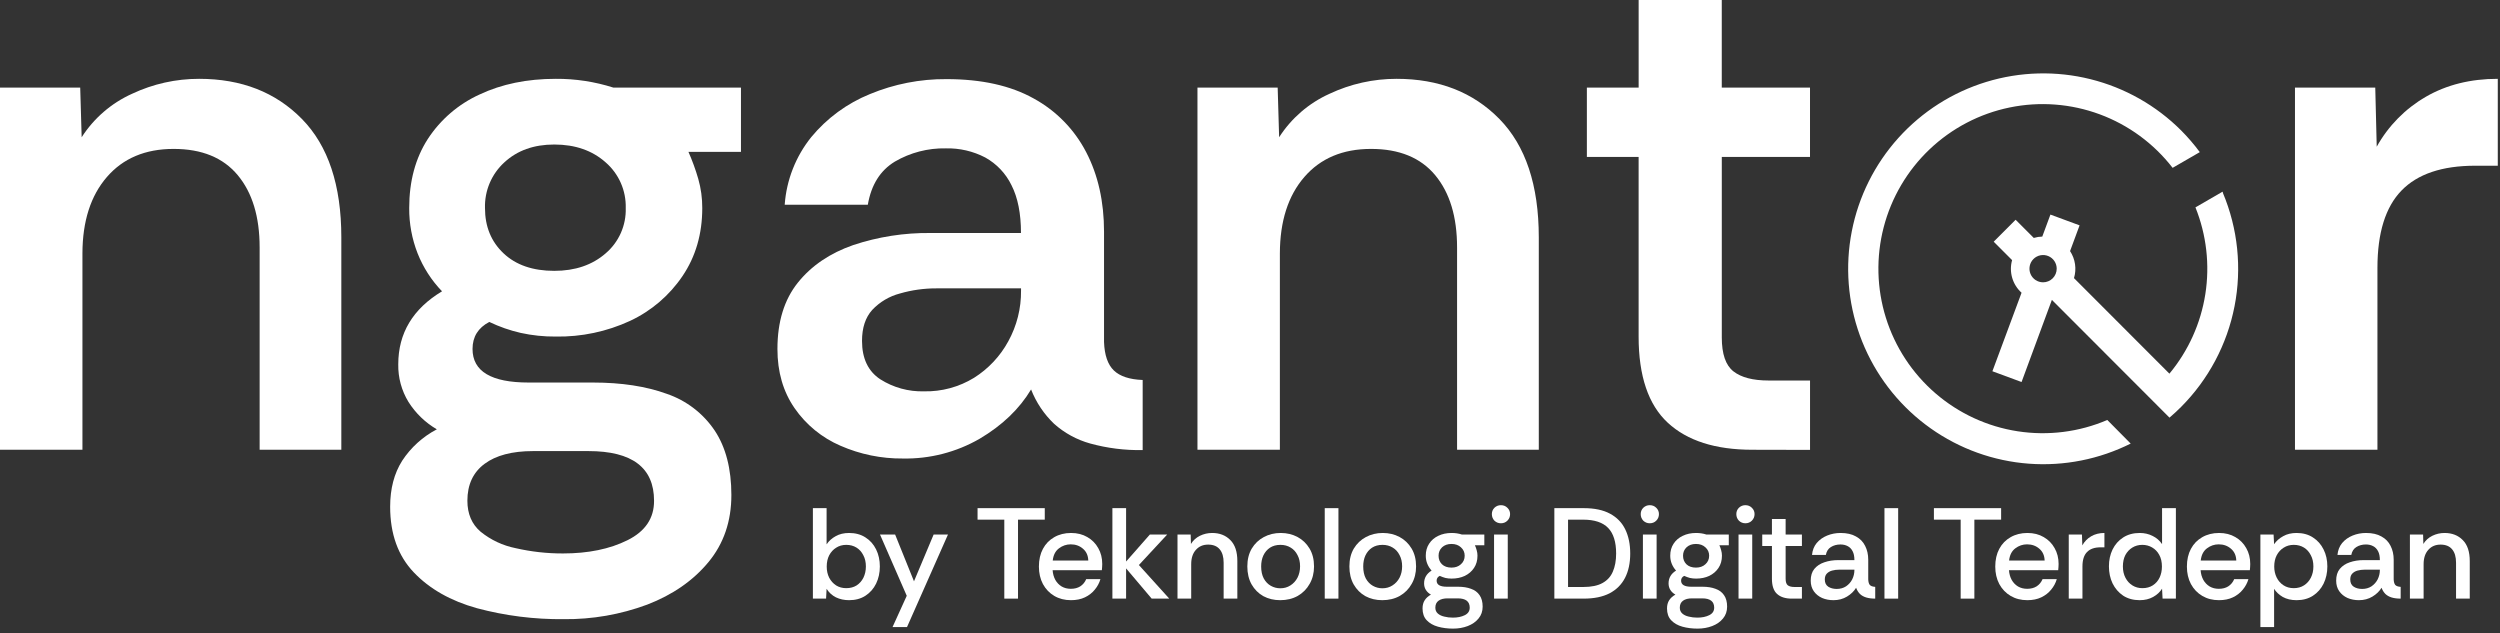 <svg width="446" height="113" viewBox="0 0 446 113" fill="none" xmlns="http://www.w3.org/2000/svg">
<rect x="0" y="0" width="446" height="113" fill="#333333" stroke="none"/>
<path d="M0 80.237V15.625H14.309L14.569 24.484C16.752 21.084 19.873 18.392 23.554 16.733C27.298 14.969 31.385 14.057 35.523 14.062C43.067 14.062 49.181 16.45 53.866 21.226C58.55 26.002 60.893 33.037 60.893 42.33V80.237H46.319V44.153C46.319 38.682 45.018 34.383 42.417 31.255C39.816 28.127 36 26.564 30.969 26.567C25.925 26.567 21.957 28.239 19.067 31.581C16.176 34.924 14.722 39.462 14.707 45.194V80.232L0 80.237Z" fill="white"/>
<path d="M100.567 110.459C95.342 110.512 90.133 109.854 85.085 108.504C80.4 107.2 76.649 105.073 73.83 102.121C71.012 99.17 69.603 95.262 69.603 90.398C69.603 87.184 70.318 84.449 71.75 82.192C73.299 79.828 75.427 77.9 77.93 76.591C75.876 75.393 74.141 73.716 72.87 71.705C71.638 69.688 71.006 67.36 71.05 64.995C71.05 59.44 73.652 55.098 78.857 51.97C76.976 50.018 75.495 47.716 74.497 45.194C73.49 42.622 72.983 39.88 73.003 37.117C73.003 32.341 74.106 28.237 76.313 24.806C78.575 21.333 81.778 18.577 85.548 16.861C89.495 14.995 94.027 14.063 99.144 14.063C102.63 14.039 106.098 14.566 109.419 15.625H132.188V27.088H122.816C123.509 28.654 124.095 30.264 124.57 31.908C125.052 33.602 125.292 35.356 125.284 37.117C125.284 41.722 124.113 45.761 121.771 49.233C119.432 52.705 116.194 55.474 112.403 57.245C108.247 59.166 103.711 60.122 99.134 60.043C97.034 60.06 94.939 59.841 92.887 59.389C90.956 58.947 89.08 58.292 87.293 57.434C85.298 58.476 84.3 60.082 84.3 62.254C84.3 66.25 87.638 68.247 94.316 68.244H105.764C110.88 68.244 115.283 68.918 118.971 70.265C122.441 71.451 125.43 73.739 127.483 76.781C129.479 79.776 130.477 83.619 130.477 88.31C130.477 93.001 129.11 96.995 126.377 100.294C123.643 103.592 120.001 106.118 115.448 107.869C110.688 109.636 105.644 110.514 100.567 110.459ZM100.439 98.736C104.947 98.736 108.786 97.947 111.954 96.368C115.122 94.79 116.698 92.445 116.683 89.333C116.683 83.427 112.78 80.474 104.974 80.474H95.096C91.366 80.474 88.482 81.233 86.442 82.751C84.402 84.269 83.382 86.462 83.382 89.328C83.382 91.673 84.171 93.518 85.747 94.863C87.562 96.33 89.706 97.336 91.994 97.794C94.764 98.429 97.597 98.745 100.439 98.736ZM98.879 48.319C102.608 48.319 105.666 47.278 108.053 45.194C109.215 44.202 110.14 42.961 110.759 41.563C111.379 40.165 111.677 38.645 111.632 37.117C111.673 35.579 111.374 34.051 110.755 32.643C110.136 31.235 109.213 29.981 108.053 28.973C105.666 26.845 102.608 25.782 98.879 25.782C95.238 25.782 92.268 26.845 89.97 28.973C88.843 30.002 87.952 31.262 87.357 32.667C86.762 34.073 86.478 35.591 86.522 37.117C86.522 40.419 87.626 43.111 89.833 45.194C92.039 47.278 95.055 48.319 98.879 48.319Z" fill="white"/>
<path d="M161.067 81.799C157.241 81.833 153.451 81.057 149.945 79.522C146.638 78.101 143.798 75.776 141.75 72.812C139.71 69.861 138.692 66.345 138.695 62.263C138.695 57.399 139.909 53.453 142.336 50.426C144.764 47.399 148.06 45.163 152.224 43.717C156.67 42.239 161.33 41.513 166.014 41.567H182.143C182.143 38.095 181.579 35.254 180.451 33.044C179.437 30.952 177.801 29.224 175.769 28.097C173.601 26.97 171.184 26.41 168.742 26.468C165.546 26.402 162.395 27.222 159.634 28.835C157.034 30.414 155.429 32.975 154.82 36.52H139.991C140.307 32.115 141.956 27.912 144.72 24.47C147.52 21.078 151.12 18.437 155.194 16.785C159.524 14.989 164.169 14.081 168.856 14.115C175.101 14.115 180.283 15.265 184.404 17.566C188.409 19.752 191.671 23.086 193.772 27.14C195.896 31.222 196.959 35.956 196.959 41.345V61.013C197.044 63.359 197.629 65.052 198.713 66.094C199.798 67.135 201.511 67.701 203.853 67.789V80.293C200.691 80.355 197.536 79.96 194.486 79.119C192.098 78.456 189.894 77.253 188.045 75.601C186.249 73.885 184.849 71.795 183.945 69.479C181.864 72.951 178.807 75.882 174.771 78.272C170.608 80.672 165.87 81.891 161.067 81.799ZM164.85 69.815C167.991 69.883 171.084 69.046 173.764 67.405C176.326 65.794 178.432 63.551 179.878 60.89C181.404 58.12 182.188 55.001 182.153 51.837V51.444H167.054C164.853 51.438 162.662 51.745 160.547 52.358C158.658 52.851 156.945 53.867 155.605 55.289C154.389 56.637 153.782 58.482 153.785 60.824C153.785 63.949 154.869 66.228 157.038 67.661C159.367 69.141 162.084 69.891 164.841 69.815H164.85Z" fill="white"/>
<path d="M213.628 80.237V15.625H227.937L228.197 24.484C230.38 21.084 233.501 18.392 237.182 16.733C240.926 14.969 245.013 14.057 249.151 14.062C256.698 14.062 262.812 16.45 267.494 21.226C272.175 26.002 274.517 33.037 274.521 42.33V80.237H259.942V44.153C259.942 38.682 258.641 34.383 256.04 31.255C253.44 28.127 249.624 26.564 244.592 26.567C239.548 26.567 235.581 28.239 232.69 31.581C229.799 34.924 228.346 39.462 228.33 45.194V80.232L213.628 80.237Z" fill="white"/>
<path d="M312.62 80.237C306.028 80.237 300.998 78.63 297.531 75.416C294.063 72.203 292.329 67.08 292.329 60.047V28.002H283.098V15.625H292.334V0H307.163V15.625H322.905V28.002H307.168V60.199C307.168 63.153 307.861 65.172 309.249 66.255C310.636 67.337 312.718 67.88 315.495 67.883H322.91V80.26L312.62 80.237Z" fill="white"/>
<path d="M409.424 80.237V15.625H423.747L424.007 26.174C426.073 22.458 429.108 19.375 432.789 17.254C436.474 15.126 440.746 14.062 445.604 14.062V29.564H441.57C435.672 29.564 431.291 31.04 428.429 33.991C425.566 36.943 424.135 41.545 424.135 47.798V80.237H409.424Z" fill="white"/>
<path d="M396.575 34.361L396.504 34.195L391.667 36.998C393.639 41.902 394.248 47.248 393.431 52.471C392.613 57.694 390.399 62.597 387.023 66.662L369.999 49.616C370.243 48.81 370.306 47.961 370.185 47.128C370.065 46.295 369.762 45.499 369.299 44.796L370.997 40.203L365.795 38.281L364.344 42.206C363.829 42.218 363.319 42.299 362.826 42.448L359.587 39.204L355.676 43.12L358.958 46.406C358.669 47.437 358.674 48.529 358.972 49.557C359.27 50.585 359.85 51.509 360.646 52.225L355.444 66.231L360.646 68.153L366.056 53.499L369.578 57.026L387.037 74.507C387.743 73.904 388.427 73.273 389.089 72.613C393.987 67.705 397.312 61.447 398.642 54.638C399.971 47.829 399.243 40.777 396.551 34.384L396.575 34.361ZM364.486 50.364C364.005 50.364 363.535 50.221 363.135 49.954C362.735 49.687 362.424 49.307 362.24 48.862C362.056 48.417 362.008 47.928 362.102 47.456C362.195 46.984 362.427 46.55 362.767 46.21C363.107 45.869 363.54 45.638 364.011 45.544C364.483 45.45 364.972 45.498 365.416 45.682C365.86 45.866 366.239 46.178 366.507 46.578C366.774 46.979 366.916 47.449 366.916 47.931C366.916 48.576 366.66 49.195 366.204 49.651C365.748 50.108 365.13 50.364 364.486 50.364Z" fill="white"/>
<path d="M375.944 74.924C370.905 77.08 365.363 77.778 359.947 76.94C354.532 76.103 349.459 73.762 345.305 70.184C341.15 66.606 338.081 61.933 336.444 56.697C334.807 51.461 334.669 45.87 336.045 40.559C337.421 35.247 340.255 30.429 344.228 26.649C348.2 22.869 353.151 20.28 358.518 19.174C363.886 18.069 369.455 18.492 374.595 20.395C379.734 22.299 384.238 25.606 387.596 29.943L392.443 27.14C391.434 25.777 390.327 24.489 389.132 23.286C384.665 18.819 379.07 15.653 372.944 14.126C366.818 12.598 360.393 12.767 354.356 14.614C348.319 16.461 342.896 19.916 338.669 24.611C334.443 29.306 331.57 35.063 330.359 41.267C329.148 47.47 329.644 53.886 331.794 59.829C333.944 65.772 337.667 71.018 342.566 75.005C347.464 78.993 353.352 81.572 359.602 82.467C365.851 83.361 372.225 82.538 378.043 80.085C378.746 79.788 379.437 79.472 380.115 79.138L375.944 74.924Z" fill="white"/>
<path d="M429.927 106.795V95.358H432.279L432.326 97.041C432.71 96.411 433.24 95.927 433.917 95.589C434.608 95.251 435.339 95.082 436.107 95.082C437.445 95.082 438.528 95.504 439.358 96.35C440.189 97.18 440.604 98.425 440.604 100.085V106.795H438.159V100.385C438.159 99.355 437.929 98.563 437.468 98.01C437.007 97.441 436.315 97.157 435.392 97.157C434.485 97.157 433.755 97.472 433.202 98.102C432.648 98.717 432.372 99.57 432.372 100.662V106.795H429.927Z" fill="white"/>
<path d="M420.832 107.072C420.094 107.072 419.417 106.941 418.802 106.68C418.187 106.403 417.696 106.004 417.327 105.481C416.958 104.958 416.773 104.328 416.773 103.59C416.773 102.714 416.988 102.015 417.419 101.492C417.865 100.954 418.456 100.562 419.194 100.316C419.948 100.055 420.77 99.924 421.662 99.924H424.567C424.567 99.263 424.459 98.733 424.244 98.333C424.029 97.918 423.737 97.618 423.368 97.433C422.999 97.234 422.569 97.134 422.077 97.134C421.431 97.134 420.862 97.287 420.37 97.595C419.894 97.887 419.594 98.356 419.471 99.001H417.004C417.081 98.171 417.357 97.464 417.834 96.88C418.326 96.296 418.948 95.85 419.702 95.543C420.455 95.235 421.254 95.082 422.1 95.082C423.207 95.082 424.121 95.289 424.844 95.704C425.582 96.104 426.127 96.665 426.481 97.387C426.85 98.11 427.034 98.932 427.034 99.855V103.36C427.05 103.805 427.142 104.136 427.311 104.351C427.495 104.551 427.818 104.666 428.279 104.697V106.795C427.665 106.795 427.127 106.726 426.665 106.588C426.22 106.45 425.851 106.242 425.559 105.965C425.266 105.673 425.036 105.304 424.867 104.858C424.498 105.473 423.96 105.996 423.253 106.426C422.546 106.857 421.738 107.072 420.832 107.072ZM421.408 105.066C422.038 105.066 422.592 104.912 423.068 104.605C423.545 104.282 423.914 103.867 424.175 103.36C424.436 102.837 424.567 102.276 424.567 101.676V101.63H421.846C421.4 101.63 420.978 101.684 420.578 101.792C420.194 101.899 419.878 102.084 419.632 102.345C419.402 102.591 419.287 102.937 419.287 103.383C419.287 103.967 419.494 104.397 419.909 104.674C420.324 104.935 420.824 105.066 421.408 105.066Z" fill="white"/>
<path d="M403.254 111.868V95.358H405.606L405.699 97.088C406.098 96.504 406.636 96.027 407.313 95.658C407.989 95.274 408.788 95.082 409.711 95.082C410.848 95.082 411.825 95.351 412.639 95.889C413.454 96.411 414.084 97.126 414.53 98.033C414.976 98.925 415.199 99.932 415.199 101.054C415.199 102.176 414.976 103.198 414.53 104.121C414.084 105.028 413.446 105.75 412.616 106.288C411.801 106.811 410.833 107.072 409.711 107.072C408.758 107.072 407.935 106.88 407.244 106.496C406.567 106.096 406.052 105.612 405.699 105.043V111.868H403.254ZM409.204 104.928C409.911 104.928 410.526 104.759 411.048 104.42C411.571 104.082 411.978 103.621 412.27 103.037C412.562 102.453 412.708 101.792 412.708 101.054C412.708 100.285 412.555 99.616 412.247 99.048C411.955 98.463 411.548 98.01 411.025 97.687C410.503 97.364 409.895 97.203 409.204 97.203C408.527 97.203 407.928 97.372 407.405 97.71C406.882 98.033 406.467 98.487 406.16 99.071C405.868 99.639 405.722 100.308 405.722 101.077C405.722 101.784 405.868 102.437 406.16 103.037C406.452 103.621 406.859 104.082 407.382 104.42C407.905 104.759 408.512 104.928 409.204 104.928Z" fill="white"/>
<path d="M395.863 107.072C394.741 107.072 393.749 106.818 392.888 106.311C392.027 105.804 391.351 105.097 390.859 104.19C390.383 103.283 390.144 102.245 390.144 101.077C390.144 99.862 390.383 98.809 390.859 97.918C391.336 97.026 392.004 96.334 392.865 95.843C393.741 95.335 394.748 95.082 395.886 95.082C396.993 95.082 397.961 95.328 398.791 95.819C399.621 96.296 400.267 96.949 400.728 97.779C401.205 98.609 401.443 99.555 401.443 100.616C401.443 100.831 401.435 101.015 401.42 101.169C401.42 101.323 401.405 101.507 401.374 101.722H392.589C392.635 102.368 392.796 102.945 393.073 103.452C393.349 103.944 393.726 104.336 394.203 104.628C394.679 104.905 395.225 105.043 395.84 105.043C396.501 105.043 397.062 104.897 397.523 104.605C398 104.297 398.353 103.867 398.584 103.314H401.12C400.92 104.005 400.582 104.636 400.106 105.204C399.644 105.773 399.06 106.227 398.353 106.565C397.646 106.903 396.816 107.072 395.863 107.072ZM392.612 99.993H398.953C398.922 99.102 398.607 98.402 398.007 97.895C397.408 97.372 396.678 97.111 395.817 97.111C395.048 97.111 394.349 97.349 393.718 97.826C393.088 98.302 392.719 99.025 392.612 99.993Z" fill="white"/>
<path d="M381.721 107.072C380.584 107.072 379.6 106.803 378.77 106.265C377.955 105.712 377.325 104.981 376.879 104.074C376.449 103.168 376.233 102.153 376.233 101.031C376.233 99.924 376.449 98.925 376.879 98.033C377.325 97.126 377.955 96.411 378.77 95.889C379.6 95.351 380.584 95.082 381.721 95.082C382.567 95.082 383.335 95.258 384.027 95.612C384.719 95.95 385.28 96.434 385.711 97.065V90.654H388.178V106.795H385.803L385.711 105.02C385.342 105.619 384.811 106.111 384.119 106.496C383.428 106.88 382.628 107.072 381.721 107.072ZM382.206 104.928C382.928 104.928 383.551 104.759 384.073 104.42C384.596 104.082 384.996 103.621 385.272 103.037C385.549 102.453 385.687 101.799 385.687 101.077C385.687 100.247 385.526 99.547 385.203 98.978C384.896 98.41 384.473 97.972 383.935 97.664C383.412 97.357 382.828 97.203 382.183 97.203C381.522 97.203 380.93 97.364 380.407 97.687C379.884 98.01 379.469 98.456 379.162 99.025C378.87 99.593 378.724 100.27 378.724 101.054C378.724 101.822 378.877 102.499 379.185 103.083C379.492 103.667 379.907 104.121 380.43 104.443C380.953 104.766 381.545 104.928 382.206 104.928Z" fill="white"/>
<path d="M369.065 106.795V95.358H371.417L371.486 97.295C371.871 96.603 372.393 96.065 373.054 95.681C373.731 95.281 374.522 95.082 375.429 95.082V97.641H374.761C373.669 97.641 372.855 97.925 372.316 98.494C371.778 99.048 371.509 99.901 371.509 101.054V106.795H369.065Z" fill="white"/>
<path d="M361.674 107.072C360.551 107.072 359.56 106.818 358.699 106.311C357.838 105.804 357.162 105.097 356.67 104.19C356.193 103.283 355.955 102.245 355.955 101.077C355.955 99.862 356.193 98.809 356.67 97.918C357.146 97.026 357.815 96.334 358.676 95.843C359.552 95.335 360.559 95.082 361.697 95.082C362.804 95.082 363.772 95.328 364.602 95.819C365.432 96.296 366.078 96.949 366.539 97.779C367.016 98.609 367.254 99.555 367.254 100.616C367.254 100.831 367.246 101.015 367.231 101.169C367.231 101.323 367.215 101.507 367.185 101.722H358.399C358.445 102.368 358.607 102.945 358.884 103.452C359.16 103.944 359.537 104.336 360.013 104.628C360.49 104.905 361.036 105.043 361.651 105.043C362.312 105.043 362.873 104.897 363.334 104.605C363.81 104.297 364.164 103.867 364.395 103.314H366.931C366.731 104.005 366.393 104.636 365.916 105.204C365.455 105.773 364.871 106.227 364.164 106.565C363.457 106.903 362.627 107.072 361.674 107.072ZM358.422 99.993H364.764C364.733 99.102 364.418 98.402 363.818 97.895C363.219 97.372 362.488 97.111 361.628 97.111C360.859 97.111 360.159 97.349 359.529 97.826C358.899 98.302 358.53 99.025 358.422 99.993Z" fill="white"/>
<path d="M349.783 106.795V92.707H345.01V90.654H357V92.707H352.227V106.795H349.783Z" fill="white"/>
<path d="M336.188 106.795V90.654H338.632V106.795H336.188Z" fill="white"/>
<path d="M327.091 107.072C326.353 107.072 325.677 106.941 325.062 106.68C324.447 106.403 323.955 106.004 323.586 105.481C323.217 104.958 323.033 104.328 323.033 103.59C323.033 102.714 323.248 102.015 323.679 101.492C324.124 100.954 324.716 100.562 325.454 100.316C326.207 100.055 327.03 99.924 327.921 99.924H330.827C330.827 99.263 330.719 98.733 330.504 98.333C330.289 97.918 329.997 97.618 329.628 97.433C329.259 97.234 328.828 97.134 328.336 97.134C327.691 97.134 327.122 97.287 326.63 97.595C326.154 97.887 325.854 98.356 325.731 99.001H323.264C323.34 98.171 323.617 97.464 324.094 96.88C324.586 96.296 325.208 95.85 325.961 95.543C326.715 95.235 327.514 95.082 328.36 95.082C329.466 95.082 330.381 95.289 331.104 95.704C331.841 96.104 332.387 96.665 332.741 97.387C333.11 98.11 333.294 98.932 333.294 99.855V103.36C333.309 103.805 333.402 104.136 333.571 104.351C333.755 104.551 334.078 104.666 334.539 104.697V106.795C333.924 106.795 333.386 106.726 332.925 106.588C332.479 106.45 332.11 106.242 331.818 105.965C331.526 105.673 331.296 105.304 331.127 104.858C330.758 105.473 330.22 105.996 329.512 106.426C328.805 106.857 327.998 107.072 327.091 107.072ZM327.668 105.066C328.298 105.066 328.851 104.912 329.328 104.605C329.805 104.282 330.173 103.867 330.435 103.36C330.696 102.837 330.827 102.276 330.827 101.676V101.63H328.106C327.66 101.63 327.237 101.684 326.838 101.792C326.453 101.899 326.138 102.084 325.892 102.345C325.662 102.591 325.546 102.937 325.546 103.383C325.546 103.967 325.754 104.397 326.169 104.674C326.584 104.935 327.084 105.066 327.668 105.066Z" fill="white"/>
<path d="M319.663 106.796C318.526 106.796 317.649 106.519 317.035 105.966C316.42 105.412 316.112 104.505 316.112 103.245V97.411H314.383V95.359H316.112V92.592H318.556V95.359H321.462V97.411H318.556V103.245C318.556 103.829 318.687 104.221 318.948 104.421C319.21 104.621 319.617 104.721 320.171 104.721H321.462V106.796H319.663Z" fill="white"/>
<path d="M311.376 93.352C310.93 93.352 310.546 93.198 310.223 92.891C309.915 92.568 309.762 92.176 309.762 91.715C309.762 91.269 309.915 90.893 310.223 90.585C310.546 90.278 310.93 90.124 311.376 90.124C311.837 90.124 312.221 90.278 312.529 90.585C312.852 90.893 313.013 91.269 313.013 91.715C313.013 92.176 312.852 92.568 312.529 92.891C312.221 93.198 311.837 93.352 311.376 93.352ZM310.154 106.795V95.358H312.598V106.795H310.154Z" fill="white"/>
<path d="M302.837 112.145C301.868 112.145 300.969 112.03 300.139 111.799C299.309 111.569 298.64 111.184 298.133 110.646C297.641 110.124 297.395 109.424 297.395 108.548C297.395 107.964 297.526 107.472 297.787 107.072C298.048 106.672 298.417 106.342 298.894 106.081C298.51 105.865 298.21 105.589 297.995 105.25C297.779 104.912 297.672 104.52 297.672 104.074C297.672 103.106 298.118 102.345 299.009 101.792C298.686 101.438 298.433 101.038 298.248 100.593C298.064 100.147 297.971 99.662 297.971 99.14C297.971 98.31 298.171 97.595 298.571 96.995C298.971 96.38 299.516 95.912 300.208 95.589C300.9 95.251 301.692 95.082 302.583 95.082C303.244 95.082 303.851 95.174 304.405 95.358H308.417V97.272H306.734C306.872 97.564 306.98 97.864 307.057 98.171C307.149 98.479 307.195 98.802 307.195 99.14C307.195 99.985 306.987 100.716 306.572 101.33C306.173 101.93 305.627 102.399 304.935 102.737C304.243 103.06 303.459 103.221 302.583 103.221C302.184 103.221 301.815 103.183 301.476 103.106C301.138 103.014 300.8 102.891 300.462 102.737C300.093 102.922 299.908 103.206 299.908 103.59C299.908 104.313 300.516 104.674 301.73 104.674H303.736C304.628 104.674 305.396 104.797 306.042 105.043C306.703 105.274 307.21 105.65 307.564 106.173C307.933 106.695 308.117 107.38 308.117 108.225C308.117 109.055 307.871 109.762 307.379 110.346C306.903 110.931 306.265 111.376 305.466 111.684C304.666 111.991 303.79 112.145 302.837 112.145ZM302.814 110.185C303.644 110.185 304.351 110.039 304.935 109.747C305.519 109.455 305.811 109.009 305.811 108.409C305.811 107.303 305.097 106.749 303.667 106.749H301.845C301.169 106.749 300.639 106.888 300.254 107.164C299.87 107.441 299.678 107.856 299.678 108.409C299.678 108.84 299.824 109.186 300.116 109.447C300.408 109.708 300.792 109.893 301.269 110.001C301.745 110.124 302.26 110.185 302.814 110.185ZM302.56 101.261C303.252 101.261 303.813 101.061 304.243 100.662C304.689 100.262 304.912 99.755 304.912 99.14C304.912 98.54 304.689 98.041 304.243 97.641C303.813 97.241 303.252 97.041 302.56 97.041C301.868 97.041 301.307 97.241 300.877 97.641C300.462 98.041 300.254 98.54 300.254 99.14C300.254 99.755 300.454 100.262 300.854 100.662C301.269 101.061 301.838 101.261 302.56 101.261Z" fill="white"/>
<path d="M294.318 93.352C293.872 93.352 293.488 93.198 293.165 92.891C292.858 92.568 292.704 92.176 292.704 91.715C292.704 91.269 292.858 90.893 293.165 90.585C293.488 90.278 293.872 90.124 294.318 90.124C294.779 90.124 295.163 90.278 295.471 90.585C295.794 90.893 295.955 91.269 295.955 91.715C295.955 92.176 295.794 92.568 295.471 92.891C295.163 93.198 294.779 93.352 294.318 93.352ZM293.096 106.795V95.358H295.54V106.795H293.096Z" fill="white"/>
<path d="M277.296 106.795V90.654H282.53C284.452 90.654 286.02 90.985 287.234 91.646C288.464 92.307 289.371 93.245 289.955 94.459C290.54 95.673 290.832 97.103 290.832 98.748C290.832 100.439 290.524 101.884 289.909 103.083C289.294 104.282 288.372 105.204 287.142 105.85C285.912 106.48 284.375 106.795 282.53 106.795H277.296ZM279.74 104.72H282.438C283.899 104.72 285.052 104.482 285.897 104.005C286.758 103.529 287.373 102.845 287.742 101.953C288.126 101.061 288.318 99.993 288.318 98.748C288.318 96.688 287.842 95.166 286.889 94.182C285.935 93.198 284.452 92.707 282.438 92.707H279.74V104.72Z" fill="white"/>
<path d="M267.763 93.352C267.317 93.352 266.932 93.198 266.61 92.891C266.302 92.568 266.148 92.176 266.148 91.715C266.148 91.269 266.302 90.893 266.61 90.585C266.932 90.278 267.317 90.124 267.763 90.124C268.224 90.124 268.608 90.278 268.915 90.585C269.238 90.893 269.4 91.269 269.4 91.715C269.4 92.176 269.238 92.568 268.915 92.891C268.608 93.198 268.224 93.352 267.763 93.352ZM266.54 106.795V95.358H268.985V106.795H266.54Z" fill="white"/>
<path d="M259.224 112.145C258.255 112.145 257.356 112.03 256.526 111.799C255.696 111.569 255.027 111.184 254.52 110.646C254.028 110.124 253.782 109.424 253.782 108.548C253.782 107.964 253.912 107.472 254.174 107.072C254.435 106.672 254.804 106.342 255.281 106.081C254.896 105.865 254.596 105.589 254.381 105.25C254.166 104.912 254.058 104.52 254.058 104.074C254.058 103.106 254.504 102.345 255.396 101.792C255.073 101.438 254.819 101.038 254.635 100.593C254.45 100.147 254.358 99.662 254.358 99.14C254.358 98.31 254.558 97.595 254.958 96.995C255.357 96.38 255.903 95.912 256.595 95.589C257.287 95.251 258.078 95.082 258.97 95.082C259.631 95.082 260.238 95.174 260.792 95.358H264.804V97.272H263.121C263.259 97.564 263.366 97.864 263.443 98.171C263.536 98.479 263.582 98.802 263.582 99.14C263.582 99.985 263.374 100.716 262.959 101.33C262.559 101.93 262.014 102.399 261.322 102.737C260.63 103.06 259.846 103.221 258.97 103.221C258.57 103.221 258.201 103.183 257.863 103.106C257.525 103.014 257.187 102.891 256.849 102.737C256.48 102.922 256.295 103.206 256.295 103.59C256.295 104.313 256.902 104.674 258.117 104.674H260.123C261.014 104.674 261.783 104.797 262.429 105.043C263.09 105.274 263.597 105.65 263.951 106.173C264.32 106.695 264.504 107.38 264.504 108.225C264.504 109.055 264.258 109.762 263.766 110.346C263.29 110.931 262.652 111.376 261.852 111.684C261.053 111.991 260.177 112.145 259.224 112.145ZM259.201 110.185C260.031 110.185 260.738 110.039 261.322 109.747C261.906 109.455 262.198 109.009 262.198 108.409C262.198 107.303 261.483 106.749 260.054 106.749H258.232C257.556 106.749 257.025 106.888 256.641 107.164C256.257 107.441 256.065 107.856 256.065 108.409C256.065 108.84 256.211 109.186 256.503 109.447C256.795 109.708 257.179 109.893 257.656 110.001C258.132 110.124 258.647 110.185 259.201 110.185ZM258.947 101.261C259.639 101.261 260.2 101.061 260.63 100.662C261.076 100.262 261.299 99.755 261.299 99.14C261.299 98.54 261.076 98.041 260.63 97.641C260.2 97.241 259.639 97.041 258.947 97.041C258.255 97.041 257.694 97.241 257.264 97.641C256.849 98.041 256.641 98.54 256.641 99.14C256.641 99.755 256.841 100.262 257.241 100.662C257.656 101.061 258.224 101.261 258.947 101.261Z" fill="white"/>
<path d="M246.589 107.072C245.482 107.072 244.483 106.834 243.591 106.357C242.715 105.865 242.015 105.166 241.493 104.259C240.985 103.352 240.732 102.284 240.732 101.054C240.732 99.824 240.993 98.763 241.516 97.872C242.054 96.98 242.769 96.296 243.66 95.819C244.567 95.328 245.574 95.082 246.681 95.082C247.788 95.082 248.787 95.32 249.678 95.796C250.57 96.273 251.285 96.957 251.823 97.849C252.361 98.74 252.63 99.809 252.63 101.054C252.63 102.222 252.369 103.26 251.846 104.167C251.339 105.074 250.632 105.788 249.725 106.311C248.818 106.818 247.772 107.072 246.589 107.072ZM246.612 104.951C247.288 104.951 247.888 104.782 248.41 104.443C248.948 104.105 249.371 103.644 249.678 103.06C249.986 102.46 250.14 101.784 250.14 101.031C250.14 100.262 249.986 99.593 249.678 99.025C249.386 98.44 248.979 97.995 248.456 97.687C247.934 97.364 247.326 97.203 246.635 97.203C245.912 97.203 245.29 97.372 244.767 97.71C244.26 98.048 243.868 98.51 243.591 99.094C243.33 99.662 243.199 100.316 243.199 101.054C243.199 101.899 243.353 102.614 243.66 103.198C243.983 103.782 244.406 104.22 244.928 104.513C245.451 104.805 246.012 104.951 246.612 104.951Z" fill="white"/>
<path d="M236.333 106.795V90.654H238.777V106.795H236.333Z" fill="white"/>
<path d="M228.382 107.072C227.275 107.072 226.276 106.834 225.384 106.357C224.508 105.865 223.809 105.166 223.286 104.259C222.779 103.352 222.525 102.284 222.525 101.054C222.525 99.824 222.786 98.763 223.309 97.872C223.847 96.98 224.562 96.296 225.454 95.819C226.361 95.328 227.367 95.082 228.474 95.082C229.581 95.082 230.58 95.32 231.472 95.796C232.364 96.273 233.078 96.957 233.616 97.849C234.154 98.74 234.423 99.809 234.423 101.054C234.423 102.222 234.162 103.26 233.639 104.167C233.132 105.074 232.425 105.788 231.518 106.311C230.611 106.818 229.566 107.072 228.382 107.072ZM228.405 104.951C229.082 104.951 229.681 104.782 230.204 104.443C230.742 104.105 231.164 103.644 231.472 103.06C231.779 102.46 231.933 101.784 231.933 101.031C231.933 100.262 231.779 99.593 231.472 99.025C231.18 98.44 230.772 97.995 230.25 97.687C229.727 97.364 229.12 97.203 228.428 97.203C227.706 97.203 227.083 97.372 226.56 97.71C226.053 98.048 225.661 98.51 225.384 99.094C225.123 99.662 224.992 100.316 224.992 101.054C224.992 101.899 225.146 102.614 225.454 103.198C225.776 103.782 226.199 104.22 226.722 104.513C227.244 104.805 227.806 104.951 228.405 104.951Z" fill="white"/>
<path d="M210.065 106.795V95.358H212.417L212.464 97.041C212.848 96.411 213.378 95.927 214.055 95.589C214.746 95.251 215.477 95.082 216.245 95.082C217.583 95.082 218.666 95.504 219.496 96.35C220.327 97.18 220.742 98.425 220.742 100.085V106.795H218.297V100.385C218.297 99.355 218.067 98.563 217.606 98.01C217.144 97.441 216.453 97.157 215.53 97.157C214.623 97.157 213.893 97.472 213.34 98.102C212.786 98.717 212.51 99.57 212.51 100.662V106.795H210.065Z" fill="white"/>
<path d="M198.451 106.795V90.654H200.895V100.178L205.138 95.358H208.228L203.178 100.8L208.597 106.795H205.461L200.895 101.4V106.795H198.451Z" fill="white"/>
<path d="M191.06 107.072C189.938 107.072 188.946 106.818 188.085 106.311C187.224 105.804 186.548 105.097 186.056 104.19C185.58 103.283 185.341 102.245 185.341 101.077C185.341 99.862 185.58 98.809 186.056 97.918C186.533 97.026 187.201 96.334 188.062 95.843C188.938 95.335 189.945 95.082 191.083 95.082C192.19 95.082 193.158 95.328 193.988 95.819C194.818 96.296 195.464 96.949 195.925 97.779C196.402 98.609 196.64 99.555 196.64 100.616C196.64 100.831 196.632 101.015 196.617 101.169C196.617 101.323 196.602 101.507 196.571 101.722H187.786C187.832 102.368 187.993 102.945 188.27 103.452C188.546 103.944 188.923 104.336 189.4 104.628C189.876 104.905 190.422 105.043 191.037 105.043C191.698 105.043 192.259 104.897 192.72 104.605C193.197 104.297 193.55 103.867 193.781 103.314H196.317C196.117 104.005 195.779 104.636 195.303 105.204C194.842 105.773 194.257 106.227 193.55 106.565C192.843 106.903 192.013 107.072 191.06 107.072ZM187.809 99.993H194.15C194.119 99.102 193.804 98.402 193.204 97.895C192.605 97.372 191.875 97.111 191.014 97.111C190.245 97.111 189.546 97.349 188.915 97.826C188.285 98.302 187.916 99.025 187.809 99.993Z" fill="white"/>
<path d="M179.169 106.795V92.707H174.396V90.654H186.386V92.707H181.613V106.795H179.169Z" fill="white"/>
<path d="M159.228 111.869L161.764 106.289L156.991 95.359H159.689L163.056 103.706L166.561 95.359H169.12L161.81 111.869H159.228Z" fill="white"/>
<path d="M151.476 107.072C150.615 107.072 149.831 106.903 149.124 106.565C148.432 106.211 147.879 105.704 147.464 105.043L147.372 106.795H145.02V90.654H147.464V97.111C147.864 96.511 148.402 96.027 149.078 95.658C149.755 95.274 150.554 95.082 151.476 95.082C152.598 95.082 153.567 95.343 154.382 95.866C155.212 96.388 155.85 97.103 156.296 98.01C156.741 98.917 156.964 99.932 156.964 101.054C156.964 102.176 156.741 103.198 156.296 104.121C155.85 105.028 155.212 105.75 154.382 106.288C153.567 106.811 152.598 107.072 151.476 107.072ZM150.969 104.928C151.676 104.928 152.291 104.766 152.814 104.443C153.336 104.105 153.744 103.644 154.036 103.06C154.328 102.46 154.474 101.792 154.474 101.054C154.474 100.285 154.32 99.617 154.013 99.048C153.721 98.463 153.313 98.01 152.791 97.687C152.268 97.364 151.661 97.203 150.969 97.203C150.293 97.203 149.693 97.372 149.17 97.71C148.648 98.033 148.233 98.487 147.925 99.071C147.633 99.639 147.487 100.308 147.487 101.077C147.487 101.815 147.633 102.476 147.925 103.06C148.233 103.644 148.648 104.105 149.17 104.443C149.693 104.766 150.293 104.928 150.969 104.928Z" fill="white"/>
</svg>
